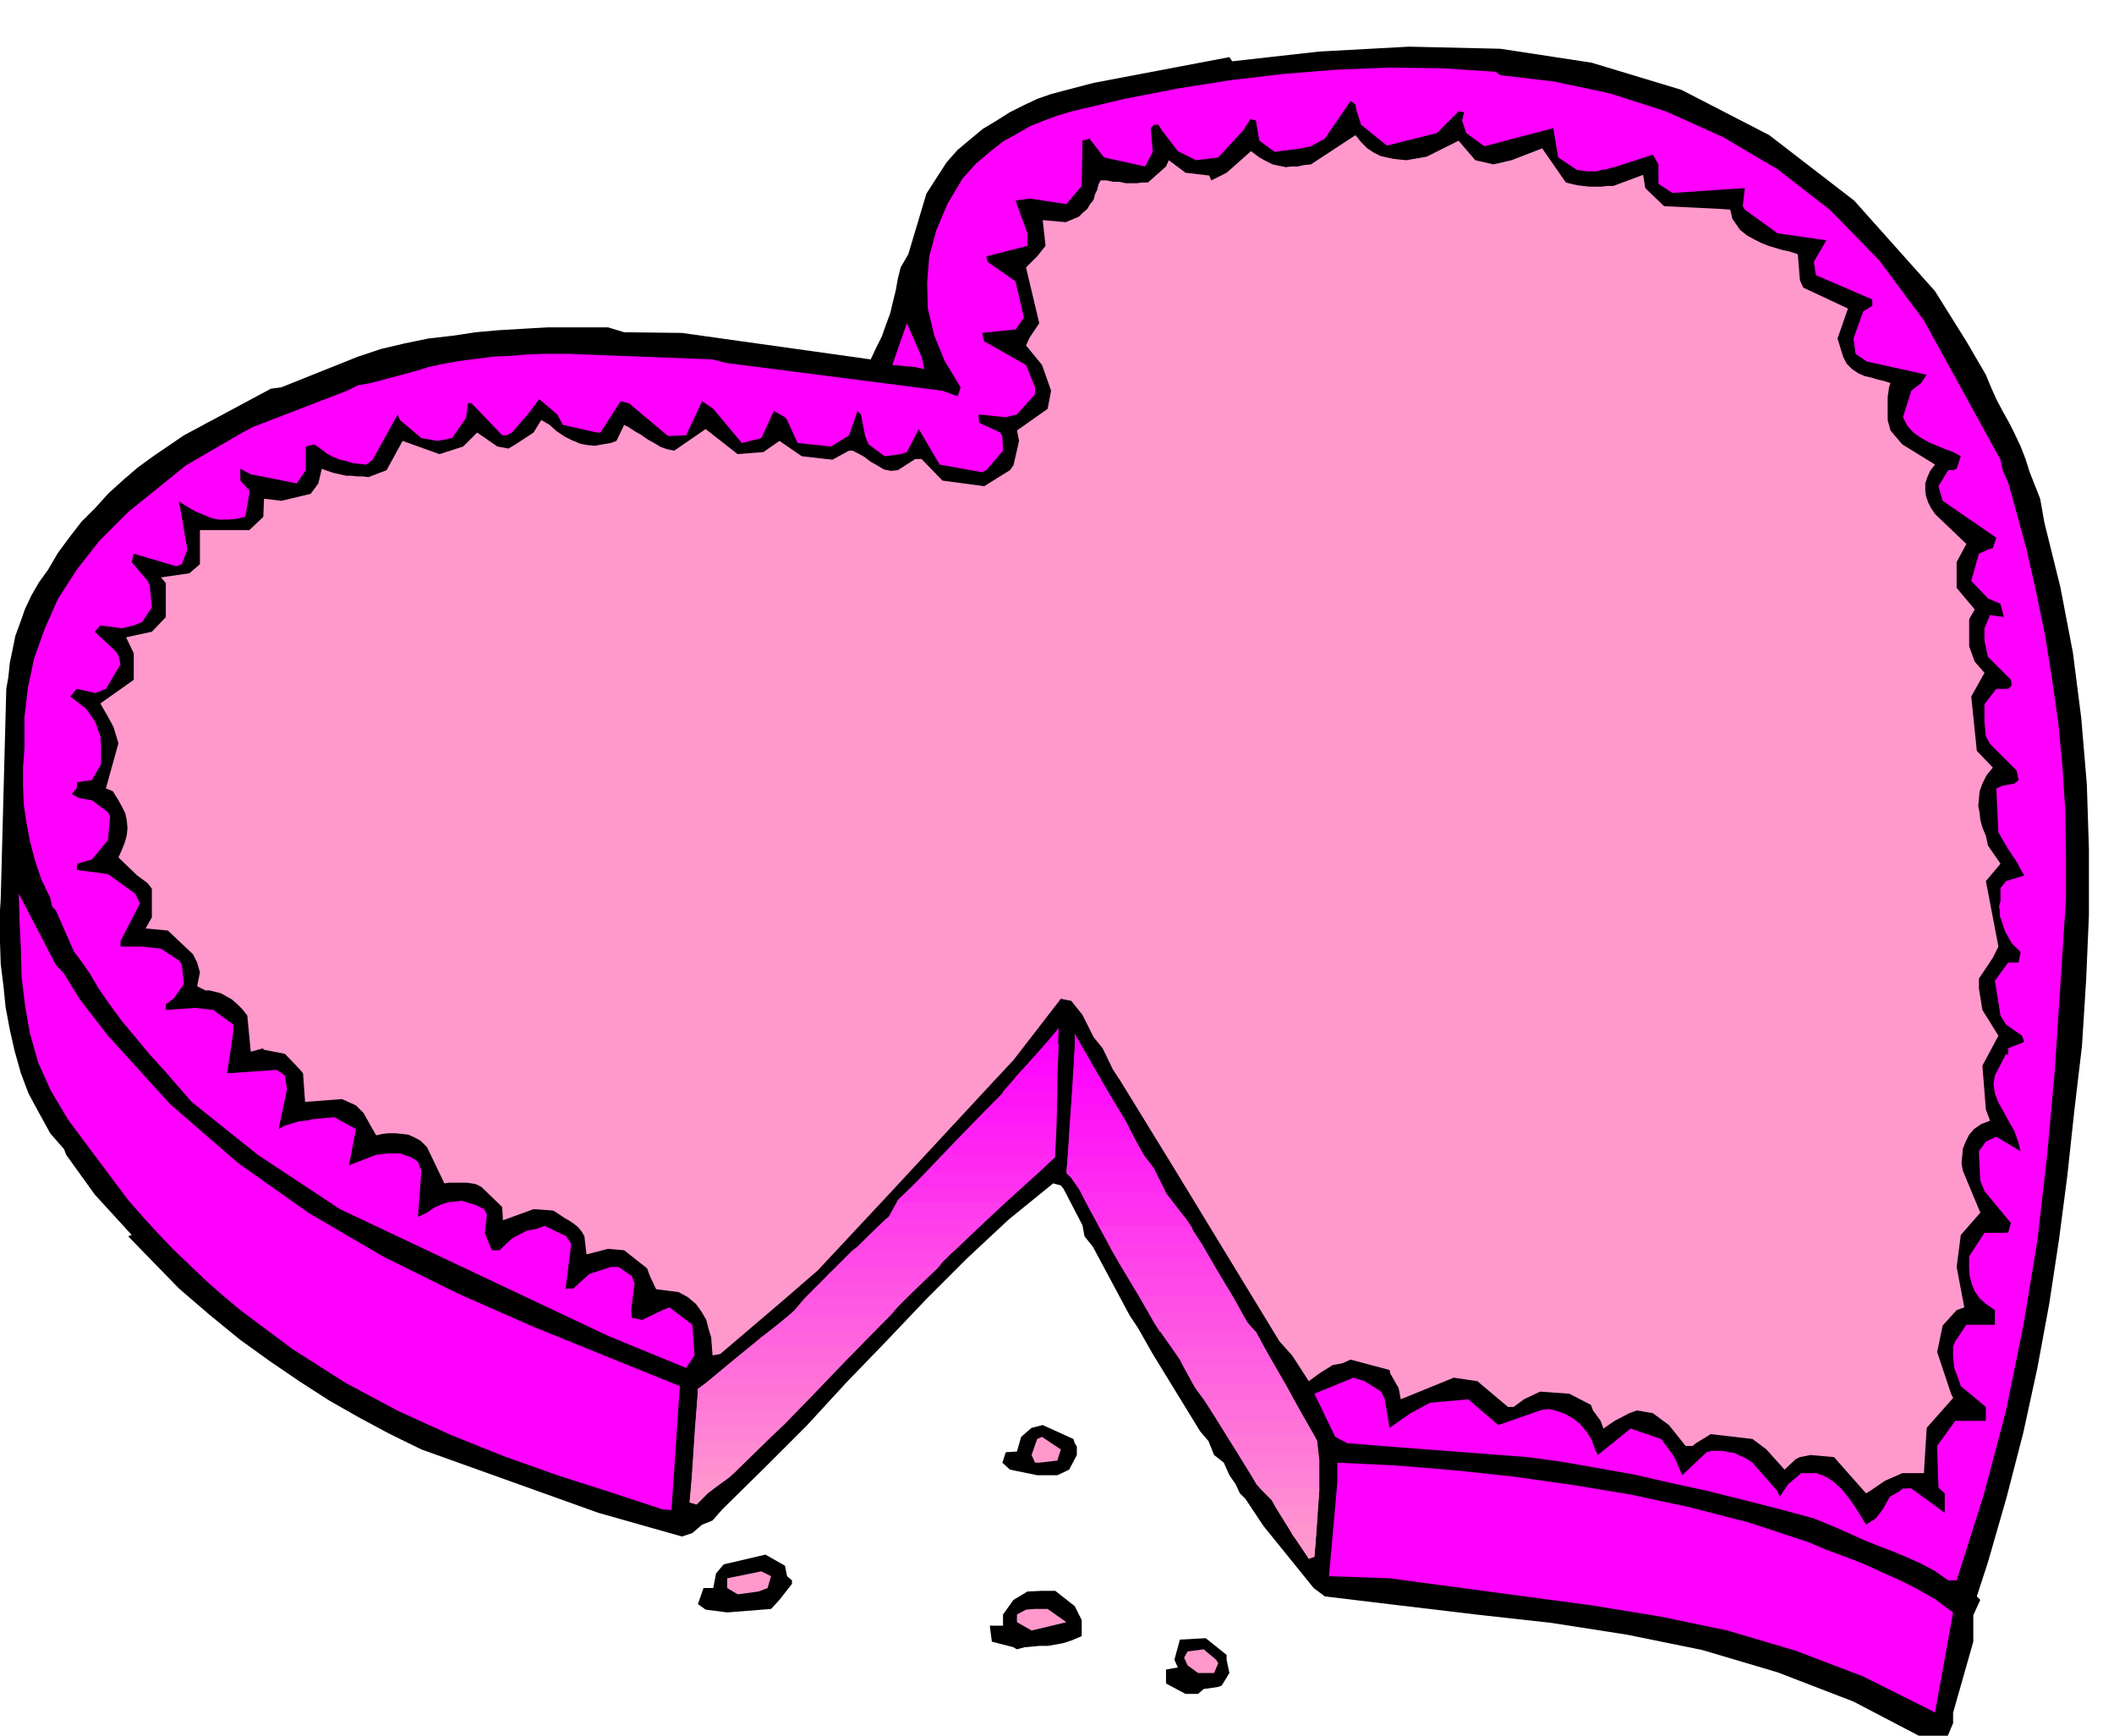 <svg xmlns="http://www.w3.org/2000/svg" width="490.455" height="402.693" fill-rule="evenodd" stroke-linecap="round" preserveAspectRatio="none" viewBox="0 0 3035 2492"><style>.brush1{fill:#000}.pen1{stroke:none}.brush2{fill:#f0f}.brush3{fill:#f9c}.brush4{fill:#ff05ff}.brush5{fill:#ff0afc}.brush6{fill:#ff0ffa}.brush7{fill:#ff14f7}.brush8{fill:#ff19f7}.brush9{fill:#ff1ff5}.brush10{fill:#ff24f2}.brush11{fill:#ff29f2}.brush12{fill:#ff2ef0}.brush13{fill:#ff33ed}.brush14{fill:#ff3bed}.brush15{fill:#ff40eb}.brush16{fill:#ff45e8}.brush17{fill:#ff4ae8}.brush18{fill:#ff4fe5}.brush19{fill:#ff54e3}.brush20{fill:#ff59e3}.brush21{fill:#ff5ee0}.brush22{fill:#ff63de}.brush23{fill:#ff69db}.brush24{fill:#ff6edb}.brush25{fill:#ff73d9}.brush26{fill:#ff78d6}.brush27{fill:#ff7dd6}.brush28{fill:#ff82d4}.brush29{fill:#ff8ad1}.brush30{fill:#ff8fd1}.brush31{fill:#ff94cf}</style><path d="m2770 2500-109-57-109-42-108-32-108-22-109-17-108-12-109-13-108-13-16-12-72-89-26-39-8-8-6-13-9-13-8-18-14-11-8-20-12-14-68-111-21-37-12-18-53-99-12-15-3-16-27-52-4-5-11-3-64 52-60 56-58 58-57 60-58 60-57 62-60 60-61 60-14 16-15 6-14 12-15 5-120-34-254-91-45-22-43-23-44-25-42-27-44-30-43-31-44-36-43-37-73-75 5-2-53-58-41-57-3-8-20-23-23-42-8-15-11-29-9-32-7-31-6-32-3-30-4-32-1-31-1-31 2-31 8-302 3-17 2-20 4-19 4-20 7-19 7-20 9-19 11-19 13-18 14-24 17-23 17-22 20-20 19-21 21-19 21-18 22-16 44-30 125-67 15-2 110-44 33-11 34-8 34-7 35-4 33-5 34-3 34-2 35-2h87l23 7 83 1 271 38 8-17 8-16 6-17 6-16 4-17 4-16 3-17 4-16 11-19 26-87 29-45 16-18 18-15 18-15 20-12 19-12 20-10 19-9 20-7 61-16 195-37 4 6 125-14 129-7 131 3 131 20 129 39 126 65 122 94 116 130 45 72 28 48 7 17 8 18 9 17 10 18 8 16 8 17 7 18 6 19 15 38 6 34 23 93 18 94 12 94 8 95 3 93v95l-4 93-6 95-11 93-10 93-12 92-14 92-17 92-20 92-24 93-27 94-16 49 5 5-10 22v38l-29 102v15l-8 19-7 7h-19z" class="pen1 brush1"/><path d="m2773 2456-98-49-97-37-98-29-96-20-98-16-97-13-97-13-97-13-87-3 12-135v-28l84 4 85 7 84 9 85 12 84 14 84 18 85 22 85 28 26 11 27 10 26 10 26 12 25 11 26 13 26 15 26 19-26 144-5-3z" class="pen1 brush2"/><path d="m1702 2432-28-15v-20l17-3-5-11 8-29 37-2 30 24v7l4 19-11 18-5 2-21 3-8 7h-18z" class="pen1 brush1"/><path d="m1720 2402-15-11-5-11 5-9 23-3 18 15 3 5-6 14h-23z" class="pen1 brush3"/><path d="m1455 2365-31-8-3-23h19v-16l15-21 20-12 21-1h19l28 22 10 20v23l-14 6-12 4-11 2-11 2h-12l-11 1-11 1-11 3-5-3z" class="pen1 brush1"/><path d="m1481 2341-21-12v-11l13-7 13-1h18l27 19-50 12z" class="pen1 brush3"/><path d="m1044 2315-31-4-11-8 8-23h14l4-21 11-13 60-14 28 16 3 15 7 6v5l-18 23-12 13-63 5z" class="pen1 brush1"/><path d="m1059 2289-15-9v-14l49-10 14 7-5 17-13 5-30 4z" class="pen1 brush3"/><path d="m2797 2269-20-14-19-10-20-9-19-8-21-8-20-8-20-9-20-9-34-14-52-14-51-13-52-13-51-11-52-12-51-9-51-9-51-7-197-15-62-5-17-9-30-62 56-23 16 5 24 15 5 11 7 41 30-21 28-15 55-5 43 37 63-22 10-1 12 3 11 4 12 7 10 8 9 11 7 11 5 14 4 8 42-34 5-4 44 15 19 26 11 26 35-33 7-2h16l9 2 8 1 8 4 9 4 9 6 36 41 3 8 12-18 19-16h22l13 5 11 7 12 11 9 11 10 14 8 13 8 13 14-9 10-13 10-18 14-8 5-4h12l48 35v-28l-9-8-2-60 26-36h44v-20l-36-30-3-9-3-8-3-8-1-7-1-9v-16l3-7 16-24h41v-21l-13-9-9-8-7-10-4-10-3-11-1-10v-19l22-34h34l4-14-38-46-6-15-2-42 10-14 15-7 35 21-4-15-5-14-8-14-7-13-8-14-5-13-2-14 2-12 16-31 3 2v-10l23-9-3-9-23-16-8-13-8-50 19-26h15l3-15-13-13-5-9-4-7-3-8-2-7-3-8v-7l-1-7 2-7v-19l8-10 26-8-11-20-12-18-14-24-3-63 9-4 17-3 6-5-3-14-38-38-6-11-2-20v-26l17-22h17l5-5-1-8-33-33-5-23v-18l8-19 20 3-5-19-18-8-24-25 11-39 13-6 7-2 5-15-77-53-6-21 14-23h7l5-2 6-18-11-6-11-4-12-5-12-5-12-7-10-7-9-10-6-12 12-38 14-11 8-12-86-19-16-11-3-22 14-39 5-3 8-5v-9l-81-35-3-19 18-31-70-10-47-34-3-5 3-26-104 7-20-13v-28l-8-14-52 17-8 2-7 2-7 1-7 2h-14l-7-1-7-1-27-18-7-42-99 26-26-19-6-18 3-12-8-1-31 31-72 18-37-30-7-22-1-7-7-5-37 54-20 11-14 3-38 5-22-16-5-29-8-2-10 16-36 39-32 4-26-13-23-30-5-8h-6l-5 5 3 34-11 21-59-13-21-27-10 3-1 65-22 26-53-8-20 3 17 47v18l-59 15 2 8 40 28 12 52-12 17-48 5 3 12 60 34 13 32v10l-26 29-16 4-39-4v5l1 7 30 14 3 5 1 21-24 28-6 3-61-11-30-51-17 33-9 3-23 3-23-17-5-12-6-31-5-5-12 35-21 13-5 3-48-5-15-33-3-4-16-9-18 39-28 7-41-49-16-11-23 49-26 1-56-47-12-3-29 45h-5l-49-11-8-15-26-22-14 19-25 29-8 4h-6l-44-46h-5l-3 21-20 29-21 4-23-4-31-26-3-8-36 65-9 7-10-1-9-1-10-3-9-2-10-4-9-5-9-7-9-6-12 3v34l-13 19-66-13-15-8v17l13 14v5l-6 33-13 3-12 1h-12l-11-2-12-5-12-5-12-7-11-7 12 69-8 21-8 3-61-18-3 12 23 27 3 7 3 31-14 21-12 5-17 4-31-4-8 9 30 28 4 6 3 13-21 35-15 6-27-6-9 11 23 18 13 19 8 23h-1l1 8v29l-13 23-21 3-1 9-7 8 11 6 18 3 23 17 3 6-3 34-23 28-21 6-1 9 45 6 39 28 7 14-28 54v8h31l27 3 26 17 4 6 3 28-15 21-11 8v8l42-3 26 3 29 21v10l-9 60 71-5 12 8 3 20-12 57 9-5 10-3 10-3 10-1 9-2 10-1 10-1 12-1 31 17-10 52 31-12 8-3 9-1 8-1h17l9 3 8 3 9 6 5 13-5 66 13-6 10-7 11-5 10-3 10-1 9-1 10 3 10 3 12 6 4 8-3 26 3 8 7 17h11l18-17 21-11 15-3 11-4 31 15 7 11-8 64h11l23-21 31-10h11l19 13 4 11-5 38 1 11 15 3 29-14 10-4 33 25 3 44-12 18-112-46-385-182-118-78-95-76-20-23-20-23-21-23-19-23-20-24-17-23-16-23-13-22-11-16-12-16-26-59-5-5-3-13-13-27-9-27-7-27-5-26-4-27-1-27v-27l2-26v-45l5-43 9-42 15-42 19-43 27-42 33-42 41-41 83-67 81-47 15-8 135-52 16-8 18-3 60-16 23-7 23-5 23-4 24-3 23-3 24-1 23-2 24-1h37l207 8 19 5 311 40 22 8 4-13-23-38-15-37-9-38-1-37 3-38 10-37 16-38 22-37 19-21 20-17 19-15 20-11 19-11 20-8 19-7 20-6 76-18 77-15 76-12 77-9 75-6 76-3 76 1 76 5 7 5 77 9 80 17 81 26 82 37 78 46 76 59 70 72 64 86 110 200 3 15 8 18 4 14 22 80 14 62 13 63 10 63 9 63 6 63 4 63 1 63v64l-8 122-8 123-11 122-14 123-20 121-25 123-32 121-39 123h-12z" class="pen1 brush2"/><path d="m1541 1535 2-33v-18l29 51h-31z" class="pen1 brush2"/><path d="m1543 1509-3 52h47l-30-52h-14z" class="pen1 brush4"/><path d="m1541 1535-3 50h63l-29-50h-31z" class="pen1 brush5"/><path d="m1540 1561-4 48h80l-5-8-24-40h-47z" class="pen1 brush6"/><path d="m1538 1585-3 50h94l-18-34-10-16h-63z" class="pen1 brush7"/><path d="m1536 1609-3 51h109l-26-51h-80z" class="pen1 brush8"/><path d="m1533 1686-2-2 4-49h94l15 26 13 17 3 8h-127z" class="pen1 brush9"/><path d="m1551 1710-2-3-11-16-7-7 2-24h109l2 1 13 17 16 32h-122z" class="pen1 brush10"/><path d="m1564 1736-15-29-11-16-5-5h127l14 27 17 23h-127z" class="pen1 brush11"/><path d="m1551 1710 26 50h133l-8-11-28-36-1-3h-122z" class="pen1 brush12"/><path d="m1564 1736 28 49h133l-12-18-11-18-11-13h-127z" class="pen1 brush13"/><path d="m1605 1811-10-18-18-33h133l3 7 26 44h-134z" class="pen1 brush14"/><path d="m1621 1835-26-42-3-8h133l29 50h-133z" class="pen1 brush15"/><path d="m1605 1811 30 50h135l-31-50h-134z" class="pen1 brush16"/><path d="m1621 1835 29 51h133l-29-51h-133z" class="pen1 brush17"/><path d="m1665 1912-8-13-22-38h135l21 38 10 13h-136z" class="pen1 brush18"/><path d="m1683 1936-17-24-9-13-7-13h133l8 13 12 13 13 24h-133z" class="pen1 brush19"/><path d="m1699 1962-5-10-28-40h-1 138l27 50h-131z" class="pen1 brush20"/><path d="m1712 1986-18-34-11-16h133l29 50h-133z" class="pen1 brush21"/><path d="m1730 2011-2-2-11-15-18-32h131l28 49h-128z" class="pen1 brush22"/><path d="m1746 2037-18-28-11-15-5-8h133l28 51h-127z" class="pen1 brush23"/><path d="m1730 2011 31 50h126l-29-50h-128z" class="pen1 brush24"/><path d="m1746 2037 31 50h115l-1-18-18-32h-127z" class="pen1 brush25"/><path d="m1761 2061 32 50h101v-16l-3-26-4-8h-126z" class="pen1 brush26"/><path d="m1809 2137-5-6-27-44h115l2 8v42h-85z" class="pen1 brush27"/><path d="m1830 2162-4-8-22-23-11-20h101v30l-2 21h-62z" class="pen1 brush28"/><path d="m1847 2186-21-32-17-17h85v4l-3 45h-44z" class="pen1 brush29"/><path d="m1863 2212-7-8-26-42h62l-3 50h-26z" class="pen1 brush30"/><path d="m1879 2238-23-34-9-18h44l-4 49-8 3z" class="pen1 brush31"/><path d="m1863 2212 16 26 8-3 2-23h-26z" class="pen1 brush3"/><path d="m951 2167-76-25-75-24-76-27-75-30-77-35-75-40-77-49-75-56-25-21-24-21-24-23-23-22-23-24-21-23-21-24-18-24-68-91-25-42-18-40-12-42-7-40-5-41-1-40-2-41-1-39 53 102 12 13 11 18 11 18 41 53 89 98 98 85 102 72 106 62 107 53 109 48 106 43 104 42-12 178-13-1zm530-645 39-46-2 46h-37z" class="pen1 brush2"/><path d="m1501 1499-41 45h58l2-45h-19z" class="pen1 brush4"/><path d="m1481 1522-41 45h78v-45h-37z" class="pen1 brush5"/><path d="m1419 1590 20-20 21-26h58l-1 46h-98z" class="pen1 brush6"/><path d="m1397 1613 42-43 1-3h78l-1 46h-120z" class="pen1 brush7"/><path d="m1419 1590-44 45h140l2-45h-98z" class="pen1 brush8"/><path d="m1397 1613-44 45h162l2-45h-120z" class="pen1 brush9"/><path d="m1375 1635-43 46h162l21-20v-26h-140z" class="pen1 brush10"/><path d="m1353 1658-44 46h159l47-43v-3h-162z" class="pen1 brush11"/><path d="m1288 1726 1-3 43-42h162l-50 45h-156z" class="pen1 brush12"/><path d="m1273 1749 3-2 13-24 20-19h159l-49 45h-146z" class="pen1 brush13"/><path d="m1249 1772 21-20 6-5 12-21h156l-49 46h-146z" class="pen1 brush14"/><path d="m1224 1795 7-5 39-38 3-3h146l-48 46h-147z" class="pen1 brush15"/><path d="m1202 1819 29-29 18-18h146l-31 29-11 11-5 7h-146z" class="pen1 brush16"/><path d="m1179 1842 11-13 34-34h147l-7 6-11 11-30 30h-144z" class="pen1 brush17"/><path d="m1156 1863 34-34 12-10h146l-46 44h-146z" class="pen1 brush18"/><path d="m1135 1887 6-6 10-12 28-27h144l-34 34-9 11h-145z" class="pen1 brush19"/><path d="m1107 1910 34-29 10-12 5-6h146l-13 13-32 34h-150z" class="pen1 brush20"/><path d="m1078 1933 15-13 42-33h145l-46 46h-156z" class="pen1 brush21"/><path d="m1050 1955 43-35 14-10h150l-44 45h-163z" class="pen1 brush22"/><path d="m1078 1933-55 45h167l44-45h-156z" class="pen1 brush23"/><path d="M1002 2001v-7l11-8 37-31h163l-44 46h-167z" class="pen1 brush24"/><path d="m1000 2024 2-30 11-8 10-8h167l-44 46h-146z" class="pen1 brush25"/><path d="m1002 2001-4 45h127l44-45h-167z" class="pen1 brush26"/><path d="m1000 2024-3 45h104l24-23 21-22h-146z" class="pen1 brush27"/><path d="m998 2046-3 46h81l48-46H998z" class="pen1 brush28"/><path d="m997 2069-3 46h60l47-46H997z" class="pen1 brush29"/><path d="m995 2092-3 45h32l23-16 29-29h-81z" class="pen1 brush30"/><path d="m994 2115-4 42 10 3 16-16 31-23 7-6h-60z" class="pen1 brush31"/><path d="m992 2137-2 20 10 3 16-16 8-7h-32zm1687 7-46-52-34-3-15 3-6 3-16 15-26-29-20-15-60-7-21 13-5 4h-10l-24-30-23-17-23-4-11 4-21 11-16 11-4-11-11-15-3-8-31-16-42-3-23 11-15 11h-8l-44-37-34-5-76 31-3-16-12-21-1-5-56-15-11 5-15 3-19 12-15 11-24-37-18-20-151-248-78-127-10-15-15-31-13-16-16-32-16-20-15-3-68 88-28 30-154 166-99 106-52 45-88 75-11 2-1-13-1-13-4-13-3-12-7-12-8-11-12-10-13-7-32-4-9-19-4-11-33-26-23-2-31 8-3-26-4-7-5-6-6-5-6-4-7-4-6-4-6-4-5-3-28-2-44 16-1-19-30-29-8-4-6-1-7-1h-26l-6 1-25-52-9-9-9-5-9-4-9-1-10-1h-9l-9 1-9 2-8-14-10-18-11-11-20-9-53 4-3-41-4-5-22-23-31-6v-2l-18 5-5-52-7-9-7-7-8-7-7-4-9-5-8-2-8-2h-6l-12-6 4-20-4-14-6-12-36-34-32-3 9-16v-41l-6-8-15-11-27-26 5-11 4-10 3-11 1-10-1-11-2-10-5-10-5-9-8-13-10-4 18-65-7-23-8-15-11-19 48-34v-38l-11-23 37-8 20-21v-49l-7-8 41-6 15-13v-49h71l20-19 1-26 25 3 42-10 11-15 5-21 8 3 9 3 9 2 9 2h8l8 1h8l8 1 26-10 23-42 53 19 34-11 20-20 29 20 16 3 10-6 26-17 11-18 12 7 10 9 12 8 10 5 12 5 10 2 11 1 11-2 12-2 8-3 11-23 6 3 9 6 9 5 10 7 9 5 10 6 9 3 10 2 45-31 46 36 37-3 23-16 32 22 44 5 24-13h5l8 4 9 5 9 7 9 5 10 6 10 2 10-1 25-16h9l30 31 60 8 37-23 5-7 8-35-3-15 44-31 5-26-13-37-23-28 5-11 14-21-19-80 16-16 12-15-4-37 33 3 19-8 6-6 6-5 4-7 5-6 2-8 3-6 2-8 3-6h9l9 2h9l9 2h16l8-1h8l26-23 4-9 24 18 34 4 3 7 22-11 35-31 12 9 9 5 10 5 9 2 10 2 8-1h9l9-2 10-1 64-42 8 10 9 9 9 6 10 5 9 2 9 2 9 1 10 1 29-5 46-23 24 28 26 6 26-6 44-17 34 49 8 2 9 2 8 1 9 1h17l8-1h9l43-16 3 19 27 26 82 4 13 1 3 13 11 16 10 8 11 6 10 5 10 4 10 3 10 3 10 2 12 4 3 37 2 5 3 6 64 30-15 43 8 26 5 10 8 8 9 6 9 4 9 2 10 3 9 2 9 3-2 6-1 7-1 7v33l4 15 17 20 47 29-7 9-4 9-3 9v10l1 8 3 9 4 8 6 9 45 43-14 26v37l26 31-8 14v39l8 22 14 16-19 34 8 78 23 24-9 11-6 12-4 11-1 11-1 10 2 10 1 10 3 11 5 12 3 14 18 26-21 25 18 94-8 16-20 30v14l5 31 18 29 5 8-23 43 5 63 6 16-13 5-10 7-7 8-5 10-4 10-1 11-1 10 2 11 25 60-28 32-6 46 11 58-11 4-20 22-8 38 20 60 3 6-38 43-4 65h-31l-25 11-22 15-5 3z" class="pen1 brush3"/><path d="m1489 2118-39-8-11-10 5-15 16-1 6-21 15-13 16-4 44 20 2 6 3 5v12l-11 21-17 8h-29z" class="pen1 brush1"/><path d="M1492 2100h-6l-5-11 8-23 7-3 27 18-5 16-26 3z" class="pen1 brush3"/><path d="m1314 527-33-3 21-60 21 48 4 18-13-3z" class="pen1 brush2"/></svg>
